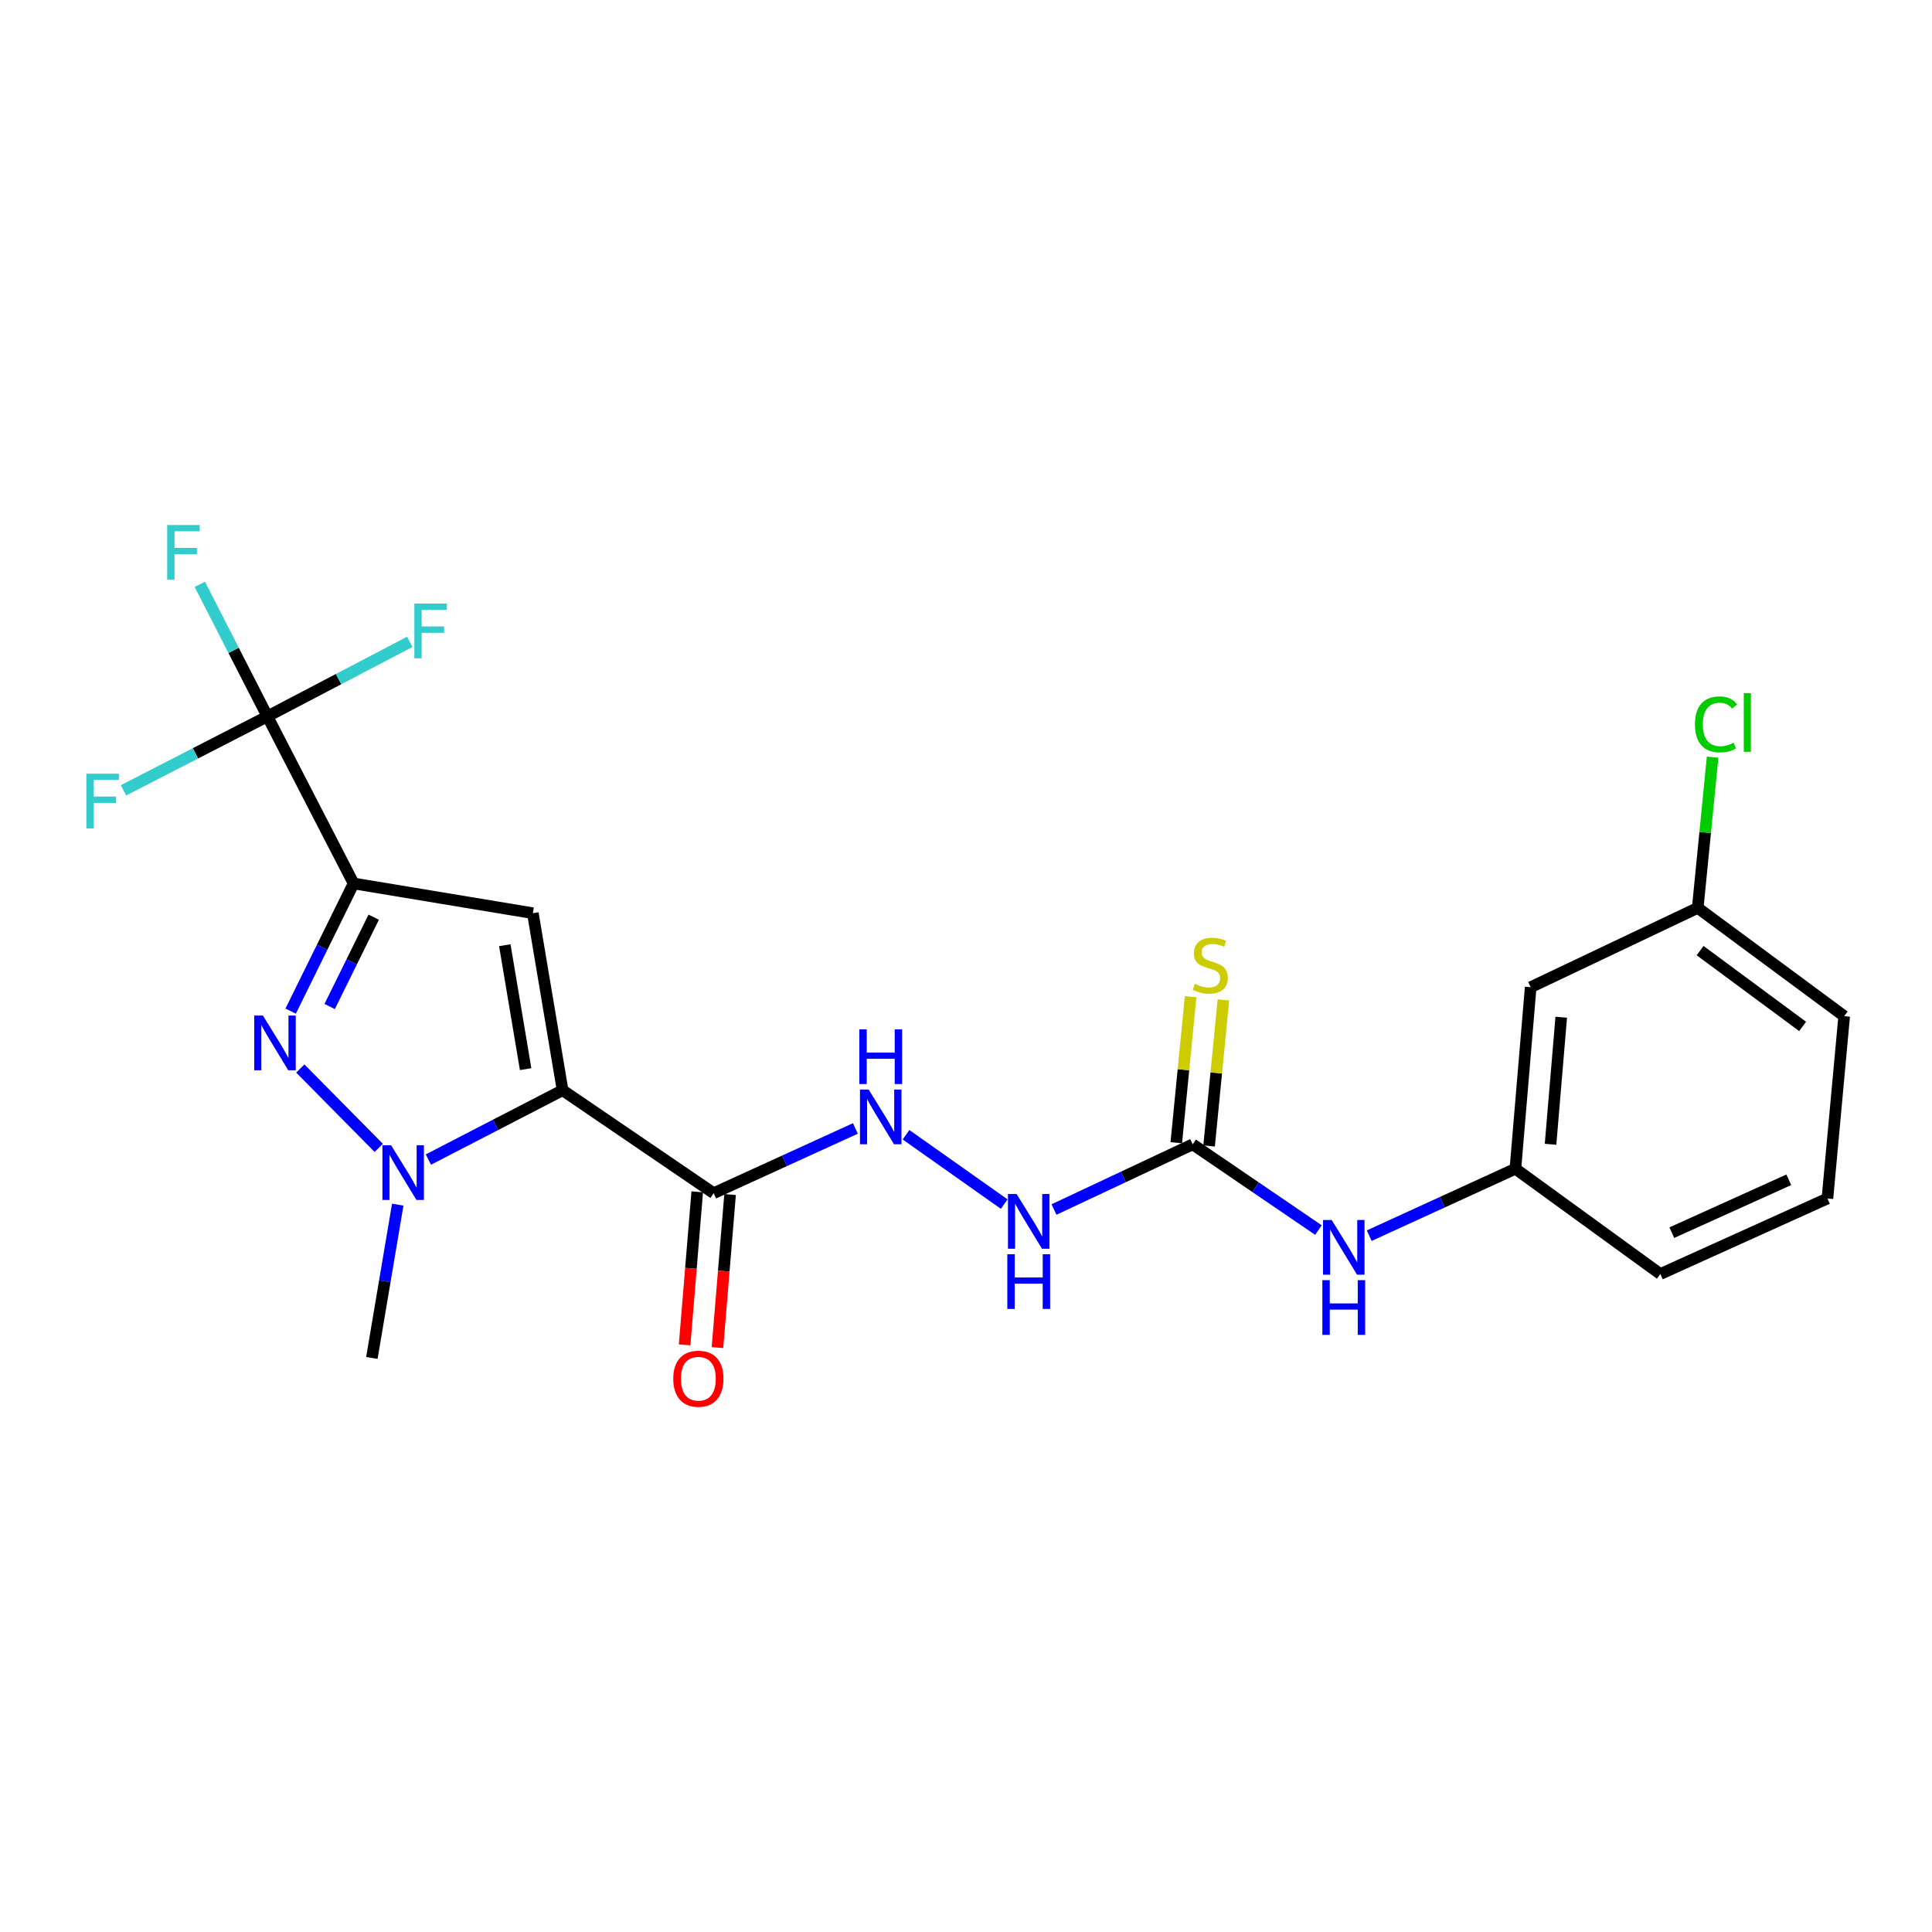 <?xml version='1.0' encoding='iso-8859-1'?>
<svg version='1.1' baseProfile='full'
              xmlns='http://www.w3.org/2000/svg'
                      xmlns:rdkit='http://www.rdkit.org/xml'
                      xmlns:xlink='http://www.w3.org/1999/xlink'
                  xml:space='preserve'
width='1000px' height='1000px' viewBox='0 0 1000 1000'>
<!-- END OF HEADER -->
<rect style='opacity:1.0;fill:#FFFFFF;stroke:none' width='1000' height='1000' x='0' y='0'> </rect>
<path class='bond-1' d='M 291.198,564.297 L 275.804,472.665' style='fill:none;fill-rule:evenodd;stroke:#000000;stroke-width:6px;stroke-linecap:butt;stroke-linejoin:miter;stroke-opacity:1' />
<path class='bond-1' d='M 272.063,553.379 L 261.287,489.237' style='fill:none;fill-rule:evenodd;stroke:#000000;stroke-width:6px;stroke-linecap:butt;stroke-linejoin:miter;stroke-opacity:1' />
<path class='bond-3' d='M 291.198,564.297 L 256.468,582.241' style='fill:none;fill-rule:evenodd;stroke:#000000;stroke-width:6px;stroke-linecap:butt;stroke-linejoin:miter;stroke-opacity:1' />
<path class='bond-3' d='M 256.468,582.241 L 221.737,600.184' style='fill:none;fill-rule:evenodd;stroke:#0000FF;stroke-width:6px;stroke-linecap:butt;stroke-linejoin:miter;stroke-opacity:1' />
<path class='bond-5' d='M 291.198,564.297 L 369.389,617.587' style='fill:none;fill-rule:evenodd;stroke:#000000;stroke-width:6px;stroke-linecap:butt;stroke-linejoin:miter;stroke-opacity:1' />
<path class='bond-0' d='M 183.016,457.272 L 275.804,472.665' style='fill:none;fill-rule:evenodd;stroke:#000000;stroke-width:6px;stroke-linecap:butt;stroke-linejoin:miter;stroke-opacity:1' />
<path class='bond-4' d='M 183.016,457.272 L 138.409,370.796' style='fill:none;fill-rule:evenodd;stroke:#000000;stroke-width:6px;stroke-linecap:butt;stroke-linejoin:miter;stroke-opacity:1' />
<path class='bond-23' d='M 183.016,457.272 L 166.731,490.308' style='fill:none;fill-rule:evenodd;stroke:#000000;stroke-width:6px;stroke-linecap:butt;stroke-linejoin:miter;stroke-opacity:1' />
<path class='bond-23' d='M 166.731,490.308 L 150.447,523.343' style='fill:none;fill-rule:evenodd;stroke:#0000FF;stroke-width:6px;stroke-linecap:butt;stroke-linejoin:miter;stroke-opacity:1' />
<path class='bond-23' d='M 193.434,474.726 L 182.035,497.851' style='fill:none;fill-rule:evenodd;stroke:#000000;stroke-width:6px;stroke-linecap:butt;stroke-linejoin:miter;stroke-opacity:1' />
<path class='bond-23' d='M 182.035,497.851 L 170.636,520.976' style='fill:none;fill-rule:evenodd;stroke:#0000FF;stroke-width:6px;stroke-linecap:butt;stroke-linejoin:miter;stroke-opacity:1' />
<path class='bond-2' d='M 155.432,553.059 L 196.042,594.149' style='fill:none;fill-rule:evenodd;stroke:#0000FF;stroke-width:6px;stroke-linecap:butt;stroke-linejoin:miter;stroke-opacity:1' />
<path class='bond-18' d='M 205.874,623.525 L 199.175,663.202' style='fill:none;fill-rule:evenodd;stroke:#0000FF;stroke-width:6px;stroke-linecap:butt;stroke-linejoin:miter;stroke-opacity:1' />
<path class='bond-18' d='M 199.175,663.202 L 192.476,702.878' style='fill:none;fill-rule:evenodd;stroke:#000000;stroke-width:6px;stroke-linecap:butt;stroke-linejoin:miter;stroke-opacity:1' />
<path class='bond-14' d='M 138.409,370.796 L 120.914,336.627' style='fill:none;fill-rule:evenodd;stroke:#000000;stroke-width:6px;stroke-linecap:butt;stroke-linejoin:miter;stroke-opacity:1' />
<path class='bond-14' d='M 120.914,336.627 L 103.419,302.457' style='fill:none;fill-rule:evenodd;stroke:#33CCCC;stroke-width:6px;stroke-linecap:butt;stroke-linejoin:miter;stroke-opacity:1' />
<path class='bond-15' d='M 138.409,370.796 L 175.244,351.51' style='fill:none;fill-rule:evenodd;stroke:#000000;stroke-width:6px;stroke-linecap:butt;stroke-linejoin:miter;stroke-opacity:1' />
<path class='bond-15' d='M 175.244,351.51 L 212.08,332.224' style='fill:none;fill-rule:evenodd;stroke:#33CCCC;stroke-width:6px;stroke-linecap:butt;stroke-linejoin:miter;stroke-opacity:1' />
<path class='bond-16' d='M 138.409,370.796 L 101.167,389.932' style='fill:none;fill-rule:evenodd;stroke:#000000;stroke-width:6px;stroke-linecap:butt;stroke-linejoin:miter;stroke-opacity:1' />
<path class='bond-16' d='M 101.167,389.932 L 63.926,409.068' style='fill:none;fill-rule:evenodd;stroke:#33CCCC;stroke-width:6px;stroke-linecap:butt;stroke-linejoin:miter;stroke-opacity:1' />
<path class='bond-7' d='M 369.389,617.587 L 406.068,600.838' style='fill:none;fill-rule:evenodd;stroke:#000000;stroke-width:6px;stroke-linecap:butt;stroke-linejoin:miter;stroke-opacity:1' />
<path class='bond-7' d='M 406.068,600.838 L 442.747,584.088' style='fill:none;fill-rule:evenodd;stroke:#0000FF;stroke-width:6px;stroke-linecap:butt;stroke-linejoin:miter;stroke-opacity:1' />
<path class='bond-11' d='M 360.887,616.886 L 357.619,656.499' style='fill:none;fill-rule:evenodd;stroke:#000000;stroke-width:6px;stroke-linecap:butt;stroke-linejoin:miter;stroke-opacity:1' />
<path class='bond-11' d='M 357.619,656.499 L 354.352,696.113' style='fill:none;fill-rule:evenodd;stroke:#FF0000;stroke-width:6px;stroke-linecap:butt;stroke-linejoin:miter;stroke-opacity:1' />
<path class='bond-11' d='M 377.891,618.288 L 374.623,657.902' style='fill:none;fill-rule:evenodd;stroke:#000000;stroke-width:6px;stroke-linecap:butt;stroke-linejoin:miter;stroke-opacity:1' />
<path class='bond-11' d='M 374.623,657.902 L 371.356,697.516' style='fill:none;fill-rule:evenodd;stroke:#FF0000;stroke-width:6px;stroke-linecap:butt;stroke-linejoin:miter;stroke-opacity:1' />
<path class='bond-6' d='M 617.336,592.307 L 581.442,609.176' style='fill:none;fill-rule:evenodd;stroke:#000000;stroke-width:6px;stroke-linecap:butt;stroke-linejoin:miter;stroke-opacity:1' />
<path class='bond-6' d='M 581.442,609.176 L 545.547,626.045' style='fill:none;fill-rule:evenodd;stroke:#0000FF;stroke-width:6px;stroke-linecap:butt;stroke-linejoin:miter;stroke-opacity:1' />
<path class='bond-9' d='M 617.336,592.307 L 649.879,614.494' style='fill:none;fill-rule:evenodd;stroke:#000000;stroke-width:6px;stroke-linecap:butt;stroke-linejoin:miter;stroke-opacity:1' />
<path class='bond-9' d='M 649.879,614.494 L 682.421,636.681' style='fill:none;fill-rule:evenodd;stroke:#0000FF;stroke-width:6px;stroke-linecap:butt;stroke-linejoin:miter;stroke-opacity:1' />
<path class='bond-10' d='M 625.826,593.14 L 629.532,555.351' style='fill:none;fill-rule:evenodd;stroke:#000000;stroke-width:6px;stroke-linecap:butt;stroke-linejoin:miter;stroke-opacity:1' />
<path class='bond-10' d='M 629.532,555.351 L 633.238,517.562' style='fill:none;fill-rule:evenodd;stroke:#CCCC00;stroke-width:6px;stroke-linecap:butt;stroke-linejoin:miter;stroke-opacity:1' />
<path class='bond-10' d='M 608.846,591.474 L 612.552,553.686' style='fill:none;fill-rule:evenodd;stroke:#000000;stroke-width:6px;stroke-linecap:butt;stroke-linejoin:miter;stroke-opacity:1' />
<path class='bond-10' d='M 612.552,553.686 L 616.258,515.897' style='fill:none;fill-rule:evenodd;stroke:#CCCC00;stroke-width:6px;stroke-linecap:butt;stroke-linejoin:miter;stroke-opacity:1' />
<path class='bond-8' d='M 468.948,587.339 L 519.779,623.236' style='fill:none;fill-rule:evenodd;stroke:#0000FF;stroke-width:6px;stroke-linecap:butt;stroke-linejoin:miter;stroke-opacity:1' />
<path class='bond-12' d='M 708.71,639.581 L 746.541,622.262' style='fill:none;fill-rule:evenodd;stroke:#0000FF;stroke-width:6px;stroke-linecap:butt;stroke-linejoin:miter;stroke-opacity:1' />
<path class='bond-12' d='M 746.541,622.262 L 784.372,604.942' style='fill:none;fill-rule:evenodd;stroke:#000000;stroke-width:6px;stroke-linecap:butt;stroke-linejoin:miter;stroke-opacity:1' />
<path class='bond-13' d='M 784.372,604.942 L 792.277,510.979' style='fill:none;fill-rule:evenodd;stroke:#000000;stroke-width:6px;stroke-linecap:butt;stroke-linejoin:miter;stroke-opacity:1' />
<path class='bond-13' d='M 802.56,592.278 L 808.093,526.504' style='fill:none;fill-rule:evenodd;stroke:#000000;stroke-width:6px;stroke-linecap:butt;stroke-linejoin:miter;stroke-opacity:1' />
<path class='bond-21' d='M 784.372,604.942 L 859.387,659.436' style='fill:none;fill-rule:evenodd;stroke:#000000;stroke-width:6px;stroke-linecap:butt;stroke-linejoin:miter;stroke-opacity:1' />
<path class='bond-17' d='M 792.277,510.979 L 878.743,469.907' style='fill:none;fill-rule:evenodd;stroke:#000000;stroke-width:6px;stroke-linecap:butt;stroke-linejoin:miter;stroke-opacity:1' />
<path class='bond-19' d='M 878.743,469.907 L 882.596,430.905' style='fill:none;fill-rule:evenodd;stroke:#000000;stroke-width:6px;stroke-linecap:butt;stroke-linejoin:miter;stroke-opacity:1' />
<path class='bond-19' d='M 882.596,430.905 L 886.449,391.903' style='fill:none;fill-rule:evenodd;stroke:#00CC00;stroke-width:6px;stroke-linecap:butt;stroke-linejoin:miter;stroke-opacity:1' />
<path class='bond-24' d='M 878.743,469.907 L 954.545,525.965' style='fill:none;fill-rule:evenodd;stroke:#000000;stroke-width:6px;stroke-linecap:butt;stroke-linejoin:miter;stroke-opacity:1' />
<path class='bond-24' d='M 879.969,492.034 L 933.03,531.274' style='fill:none;fill-rule:evenodd;stroke:#000000;stroke-width:6px;stroke-linecap:butt;stroke-linejoin:miter;stroke-opacity:1' />
<path class='bond-20' d='M 945.872,620.336 L 859.387,659.436' style='fill:none;fill-rule:evenodd;stroke:#000000;stroke-width:6px;stroke-linecap:butt;stroke-linejoin:miter;stroke-opacity:1' />
<path class='bond-20' d='M 925.871,610.654 L 865.331,638.024' style='fill:none;fill-rule:evenodd;stroke:#000000;stroke-width:6px;stroke-linecap:butt;stroke-linejoin:miter;stroke-opacity:1' />
<path class='bond-22' d='M 945.872,620.336 L 954.545,525.965' style='fill:none;fill-rule:evenodd;stroke:#000000;stroke-width:6px;stroke-linecap:butt;stroke-linejoin:miter;stroke-opacity:1' />
<path  class='atom-3' d='M 136.073 525.644
L 145.353 540.644
Q 146.273 542.124, 147.753 544.804
Q 149.233 547.484, 149.313 547.644
L 149.313 525.644
L 153.073 525.644
L 153.073 553.964
L 149.193 553.964
L 139.233 537.564
Q 138.073 535.644, 136.833 533.444
Q 135.633 531.244, 135.273 530.564
L 135.273 553.964
L 131.593 553.964
L 131.593 525.644
L 136.073 525.644
' fill='#0000FF'/>
<path  class='atom-4' d='M 202.415 592.773
L 211.695 607.773
Q 212.615 609.253, 214.095 611.933
Q 215.575 614.613, 215.655 614.773
L 215.655 592.773
L 219.415 592.773
L 219.415 621.093
L 215.535 621.093
L 205.575 604.693
Q 204.415 602.773, 203.175 600.573
Q 201.975 598.373, 201.615 597.693
L 201.615 621.093
L 197.935 621.093
L 197.935 592.773
L 202.415 592.773
' fill='#0000FF'/>
<path  class='atom-8' d='M 449.604 563.938
L 458.884 578.938
Q 459.804 580.418, 461.284 583.098
Q 462.764 585.778, 462.844 585.938
L 462.844 563.938
L 466.604 563.938
L 466.604 592.258
L 462.724 592.258
L 452.764 575.858
Q 451.604 573.938, 450.364 571.738
Q 449.164 569.538, 448.804 568.858
L 448.804 592.258
L 445.124 592.258
L 445.124 563.938
L 449.604 563.938
' fill='#0000FF'/>
<path  class='atom-8' d='M 444.784 532.786
L 448.624 532.786
L 448.624 544.826
L 463.104 544.826
L 463.104 532.786
L 466.944 532.786
L 466.944 561.106
L 463.104 561.106
L 463.104 548.026
L 448.624 548.026
L 448.624 561.106
L 444.784 561.106
L 444.784 532.786
' fill='#0000FF'/>
<path  class='atom-9' d='M 526.203 618.034
L 535.483 633.034
Q 536.403 634.514, 537.883 637.194
Q 539.363 639.874, 539.443 640.034
L 539.443 618.034
L 543.203 618.034
L 543.203 646.354
L 539.323 646.354
L 529.363 629.954
Q 528.203 628.034, 526.963 625.834
Q 525.763 623.634, 525.403 622.954
L 525.403 646.354
L 521.723 646.354
L 521.723 618.034
L 526.203 618.034
' fill='#0000FF'/>
<path  class='atom-9' d='M 521.383 649.186
L 525.223 649.186
L 525.223 661.226
L 539.703 661.226
L 539.703 649.186
L 543.543 649.186
L 543.543 677.506
L 539.703 677.506
L 539.703 664.426
L 525.223 664.426
L 525.223 677.506
L 521.383 677.506
L 521.383 649.186
' fill='#0000FF'/>
<path  class='atom-10' d='M 689.267 631.456
L 698.547 646.456
Q 699.467 647.936, 700.947 650.616
Q 702.427 653.296, 702.507 653.456
L 702.507 631.456
L 706.267 631.456
L 706.267 659.776
L 702.387 659.776
L 692.427 643.376
Q 691.267 641.456, 690.027 639.256
Q 688.827 637.056, 688.467 636.376
L 688.467 659.776
L 684.787 659.776
L 684.787 631.456
L 689.267 631.456
' fill='#0000FF'/>
<path  class='atom-10' d='M 684.447 662.608
L 688.287 662.608
L 688.287 674.648
L 702.767 674.648
L 702.767 662.608
L 706.607 662.608
L 706.607 690.928
L 702.767 690.928
L 702.767 677.848
L 688.287 677.848
L 688.287 690.928
L 684.447 690.928
L 684.447 662.608
' fill='#0000FF'/>
<path  class='atom-11' d='M 618.436 509.239
Q 618.756 509.359, 620.076 509.919
Q 621.396 510.479, 622.836 510.839
Q 624.316 511.159, 625.756 511.159
Q 628.436 511.159, 629.996 509.879
Q 631.556 508.559, 631.556 506.279
Q 631.556 504.719, 630.756 503.759
Q 629.996 502.799, 628.796 502.279
Q 627.596 501.759, 625.596 501.159
Q 623.076 500.399, 621.556 499.679
Q 620.076 498.959, 618.996 497.439
Q 617.956 495.919, 617.956 493.359
Q 617.956 489.799, 620.356 487.599
Q 622.796 485.399, 627.596 485.399
Q 630.876 485.399, 634.596 486.959
L 633.676 490.039
Q 630.276 488.639, 627.716 488.639
Q 624.956 488.639, 623.436 489.799
Q 621.916 490.919, 621.956 492.879
Q 621.956 494.399, 622.716 495.319
Q 623.516 496.239, 624.636 496.759
Q 625.796 497.279, 627.716 497.879
Q 630.276 498.679, 631.796 499.479
Q 633.316 500.279, 634.396 501.919
Q 635.516 503.519, 635.516 506.279
Q 635.516 510.199, 632.876 512.319
Q 630.276 514.399, 625.916 514.399
Q 623.396 514.399, 621.476 513.839
Q 619.596 513.319, 617.356 512.399
L 618.436 509.239
' fill='#CCCC00'/>
<path  class='atom-12' d='M 348.474 713.621
Q 348.474 706.821, 351.834 703.021
Q 355.194 699.221, 361.474 699.221
Q 367.754 699.221, 371.114 703.021
Q 374.474 706.821, 374.474 713.621
Q 374.474 720.501, 371.074 724.421
Q 367.674 728.301, 361.474 728.301
Q 355.234 728.301, 351.834 724.421
Q 348.474 720.541, 348.474 713.621
M 361.474 725.101
Q 365.794 725.101, 368.114 722.221
Q 370.474 719.301, 370.474 713.621
Q 370.474 708.061, 368.114 705.261
Q 365.794 702.421, 361.474 702.421
Q 357.154 702.421, 354.794 705.221
Q 352.474 708.021, 352.474 713.621
Q 352.474 719.341, 354.794 722.221
Q 357.154 725.101, 361.474 725.101
' fill='#FF0000'/>
<path  class='atom-15' d='M 86.528 271.753
L 103.368 271.753
L 103.368 274.993
L 90.328 274.993
L 90.328 283.593
L 101.928 283.593
L 101.928 286.873
L 90.328 286.873
L 90.328 300.073
L 86.528 300.073
L 86.528 271.753
' fill='#33CCCC'/>
<path  class='atom-16' d='M 214.464 312.408
L 231.304 312.408
L 231.304 315.648
L 218.264 315.648
L 218.264 324.248
L 229.864 324.248
L 229.864 327.528
L 218.264 327.528
L 218.264 340.728
L 214.464 340.728
L 214.464 312.408
' fill='#33CCCC'/>
<path  class='atom-17' d='M 44.689 400.466
L 61.529 400.466
L 61.529 403.706
L 48.489 403.706
L 48.489 412.306
L 60.089 412.306
L 60.089 415.586
L 48.489 415.586
L 48.489 428.786
L 44.689 428.786
L 44.689 400.466
' fill='#33CCCC'/>
<path  class='atom-20' d='M 877.302 374.933
Q 877.302 367.893, 880.582 364.213
Q 883.902 360.493, 890.182 360.493
Q 896.022 360.493, 899.142 364.613
L 896.502 366.773
Q 894.222 363.773, 890.182 363.773
Q 885.902 363.773, 883.622 366.653
Q 881.382 369.493, 881.382 374.933
Q 881.382 380.533, 883.702 383.413
Q 886.062 386.293, 890.622 386.293
Q 893.742 386.293, 897.382 384.413
L 898.502 387.413
Q 897.022 388.373, 894.782 388.933
Q 892.542 389.493, 890.062 389.493
Q 883.902 389.493, 880.582 385.733
Q 877.302 381.973, 877.302 374.933
' fill='#00CC00'/>
<path  class='atom-20' d='M 902.582 358.773
L 906.262 358.773
L 906.262 389.133
L 902.582 389.133
L 902.582 358.773
' fill='#00CC00'/>
</svg>
